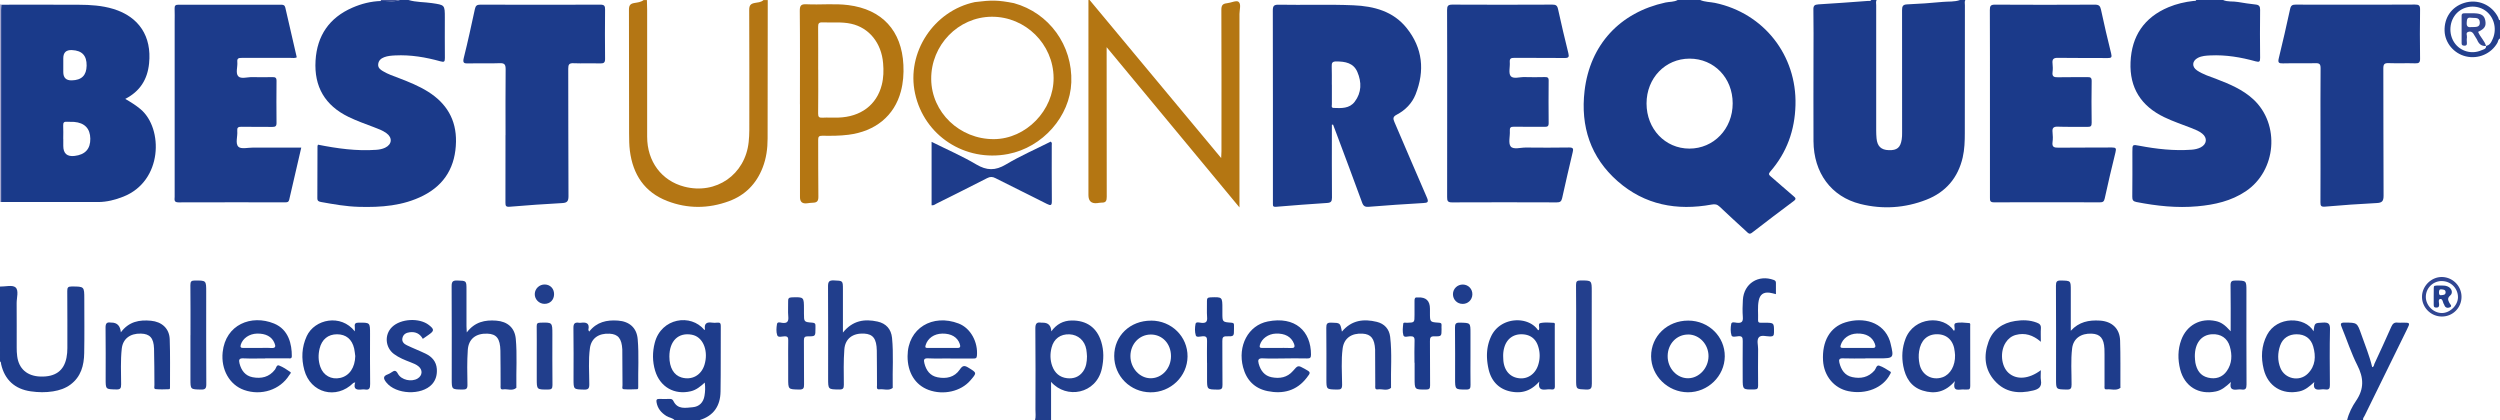 <?xml version="1.0" encoding="UTF-8"?>
<svg xmlns="http://www.w3.org/2000/svg" id="Layer_1" viewBox="0 0 515.14 86.59">
  <defs>
    <style>.cls-1{fill:#233f8d}.cls-1,.cls-10,.cls-11,.cls-2,.cls-4,.cls-5,.cls-6,.cls-7,.cls-8,.cls-9{stroke-width:0}.cls-2{fill:#1f3d8c}.cls-4{fill:#314692}.cls-5{fill:#1b3a8a}.cls-6{fill:#b47614}.cls-7{fill:#1e3c8b}.cls-8{fill:#b47612}.cls-9{fill:#1a3a8a}.cls-10{fill:#213e8c}.cls-11{fill:#1c3b8b}</style>
  </defs>
  <path d="M350.33 0c.98.43 2.05.39 3.07.6 10.05 2.12 16.86 10.8 16.57 21.06-.14 5.19-1.78 9.77-5.19 13.69-.43.49-.29.68.11 1.02 1.56 1.33 3.09 2.71 4.66 4.03.44.37.65.59.05 1.03-2.88 2.15-5.75 4.32-8.59 6.52-.52.4-.76.12-1.08-.19-1.86-1.72-3.74-3.41-5.57-5.16-.52-.5-.98-.58-1.66-.45-7.16 1.31-13.78.09-19.35-4.79-5.61-4.91-7.7-11.32-6.84-18.63 1.12-9.54 7.3-16.17 16.67-18.21.84-.18 1.74-.08 2.52-.52h4.63Zm-11.05 21.33c0 5.24 3.83 9.28 8.82 9.29 5.02.01 8.94-4.08 8.93-9.33 0-5.24-3.83-9.21-8.88-9.21-5.01 0-8.87 4.01-8.87 9.24Z" class="cls-5"></path>
  <path d="M404.97 0c-.2.34-.09.72-.09 1.08 0 8.77 0 17.55-.02 26.32 0 1.68-.05 3.37-.43 5.03-.97 4.21-3.49 7.16-7.48 8.72-4.42 1.73-9.01 2.03-13.61.88-6.01-1.5-9.62-6.42-9.66-12.95-.03-5.76 0-11.53 0-17.29 0-3.27.04-6.54-.02-9.8-.02-.84.25-1.04 1.03-1.09 3.4-.2 6.8-.46 10.21-.71.23-.02.53.1.69-.19h1.1c-.2.34-.09.72-.09 1.08v25.76c0 .55.02 1.1.07 1.65.15 1.64.93 2.4 2.52 2.45 1.7.06 2.41-.52 2.67-2.22.07-.43.08-.88.08-1.31 0-8.44.01-16.88-.01-25.32 0-.82.18-1.15 1.05-1.19 2.45-.11 4.91-.27 7.35-.51 1.18-.11 2.4.03 3.55-.39h1.1ZM458.07 0c.98.44 2.05.22 3.07.41 1.22.23 2.46.37 3.7.53.66.08.88.39.87 1.08-.04 3.3-.04 6.61 0 9.91 0 .76-.13.93-.92.71-3.05-.85-6.15-1.37-9.33-1.22-.89.04-1.77.09-2.57.5-1.21.63-1.3 1.84-.17 2.6 1.23.82 2.64 1.25 4.01 1.77 2.71 1.04 5.39 2.16 7.56 4.16 5.58 5.14 4.79 14.72-1.53 18.96-3.01 2.02-6.42 2.78-9.96 3.1-4.24.39-8.41-.07-12.57-.88-.68-.13-.87-.41-.86-1.09.04-3.08.02-6.17.02-9.25 0-1.55 0-1.53 1.47-1.25 3.54.67 7.1 1.07 10.71.81.66-.05 1.31-.18 1.9-.48 1.27-.66 1.42-1.95.31-2.84-.63-.51-1.39-.81-2.14-1.11-1.9-.75-3.85-1.38-5.7-2.28-4.75-2.29-7.15-6.02-6.93-11.33.23-5.39 2.8-9.21 7.81-11.32 1.67-.7 3.41-1.1 5.2-1.3.2-.02.45.07.55-.22h5.51Z" class="cls-11"></path>
  <path d="M84.17 0c1.57.48 3.22.4 4.83.64 2.66.4 2.66.34 2.66 3.04s-.02 5.51.01 8.26c0 .74-.11.93-.9.7-3.05-.85-6.15-1.38-9.34-1.22-.77.04-1.54.09-2.27.37-.65.25-1.14.66-1.23 1.41-.09.76.43 1.14.97 1.46 1.04.63 2.19 1.01 3.32 1.44 2.05.79 4.09 1.61 5.96 2.78 3.82 2.39 5.86 5.78 5.78 10.32-.09 5-2.22 8.81-6.75 11.11-4.18 2.12-8.7 2.44-13.29 2.31-2.61-.07-5.17-.53-7.73-.99-.47-.09-.81-.18-.8-.8.03-3.56.02-7.12.03-10.68 0-.1.06-.21.1-.34 3.97.79 7.96 1.35 12.02 1.06.63-.05 1.24-.16 1.81-.43 1.44-.68 1.57-2.08.25-3.02-.78-.56-1.68-.88-2.57-1.22-1.74-.66-3.5-1.28-5.19-2.1-4.87-2.36-7.14-6.23-6.82-11.61.31-5.16 2.84-8.84 7.59-10.91C74.47.77 76.42.27 78.46.21 79.77.13 81.11.48 82.4 0h1.76Z" class="cls-5"></path>
  <path d="M224.52 0c8.98 10.79 17.96 21.58 27.11 32.57.03-.63.06-1.01.06-1.39 0-9.73.02-19.46-.02-29.19 0-.89.28-1.23 1.13-1.32.83-.08 1.97-.65 2.41-.3.59.47.19 1.65.19 2.51.01 12.78 0 25.55 0 38.33v1.53c-9.19-11.09-18.18-21.94-27.37-33.02v1.42c0 9.8 0 19.61.02 29.41 0 .8-.16 1.23-1.03 1.2-.33 0-.65.08-.98.11q-1.76.17-1.76-1.66V0h.24Z" class="cls-8"></path>
  <path d="M133.3 0c.02.7.05 1.39.05 2.09v26.09c0 5.1 2.98 9.07 7.65 10.28 6.55 1.7 12.57-2.47 13.27-9.21.08-.8.13-1.61.13-2.41 0-8.26.02-16.51-.02-24.77 0-.91.24-1.29 1.13-1.46.61-.12 1.31-.11 1.81-.6h.88c0 9.51-.01 19.01-.03 28.52 0 2.07-.27 4.09-1.03 6.03-1.3 3.33-3.6 5.67-6.95 6.9-4.22 1.55-8.5 1.58-12.69-.04-4.7-1.81-7.09-5.47-7.71-10.36-.15-1.16-.15-2.34-.16-3.51-.01-8.52 0-17.03-.03-25.55 0-.85.23-1.23 1.09-1.38.65-.11 1.37-.17 1.94-.61h.66ZM208.93.65c7.24 2 12.1 8.68 11.82 16.31-.26 7.02-5.9 13.41-13.04 14.78-8.87 1.7-17.28-3.78-19.16-12.49-1.82-8.41 3.84-17.03 12.33-18.82 3.46-.43 4.72-.43 8.05.22Zm8.17 15.39c-.05-6.95-5.8-12.63-12.75-12.59-6.89.04-12.53 5.85-12.47 12.85.06 6.86 5.88 12.42 12.95 12.37 6.59-.05 12.32-5.94 12.27-12.63Z" class="cls-6"></path>
  <path d="M0 59.05c1.1.02 2.57-.39 3.2.17.72.63.22 2.14.23 3.26.03 3.05 0 6.09.01 9.14 0 .59.02 1.18.1 1.76.32 2.61 2.06 4.12 4.78 4.21 3.08.1 4.85-1.19 5.38-3.88.13-.65.18-1.31.18-1.97 0-3.93.01-7.86-.02-11.78 0-.69.14-.93.89-.93 2.62.01 2.62-.02 2.62 2.61 0 3.71.05 7.42-.02 11.12-.04 2.53-.66 4.88-2.85 6.5-1.06.78-2.27 1.17-3.55 1.38-1.53.25-3.06.22-4.6 0-3.28-.46-5.39-2.37-6.12-5.6-.05-.2.02-.45-.23-.57V59.05Z" class="cls-2"></path>
  <path d="M139.03 86.59c-.46-.51-1.17-.52-1.71-.87-1.08-.68-1.83-1.56-2.04-2.85-.07-.44.02-.69.55-.67.73.03 1.47.02 2.2 0 .38-.01.58.12.75.47.88 1.76 2.5 1.36 3.96 1.24 1.35-.12 2.19-.99 2.42-2.33.15-.86.19-1.74.06-2.75-.89.81-1.75 1.52-2.87 1.79-3.39.81-6.35-.88-7.36-4.24-.57-1.91-.57-3.84-.07-5.76 1.33-5.12 7.46-6.05 10.22-2.62.04-.05.12-.1.12-.14-.19-1.18.36-1.55 1.46-1.38.36.06.73.04 1.1 0 .51-.05.7.11.7.66-.03 4.51.02 9.03-.05 13.54-.04 2.97-1.43 5.03-4.37 5.9h-5.07Zm-1.1-13.13c0 2.29.91 3.85 2.5 4.32 2.13.62 4.07-.45 4.73-2.6.83-2.7-.15-5.44-2.18-6.1-.14-.05-.28-.08-.42-.11-2.78-.52-4.63 1.28-4.63 4.5Z" class="cls-7"></path>
  <path d="M213.28 86.59c.19-.72.08-1.46.08-2.19.01-5.58.04-11.16-.02-16.74 0-1 .29-1.33 1.23-1.17.11.02.22 0 .33 0q1.65 0 1.73 1.79c1.09-1.49 2.46-2.22 4.21-2.24 3.06-.03 5.18 1.46 6.08 4.39.56 1.83.53 3.68.12 5.54-1.15 5.22-7.32 6.33-10.46 2.71v7.9h-3.3Zm10.7-13.17c-.04-.47-.05-.95-.14-1.42-.32-1.81-1.68-3.03-3.45-3.11-1.86-.09-3.25.91-3.71 2.75-.32 1.26-.31 2.55.14 3.79.52 1.42 1.53 2.33 3.06 2.5 1.32.15 2.47-.25 3.28-1.37.67-.94.81-2.02.82-3.14Z" class="cls-10"></path>
  <path d="M483.63 86.59c.35-1.47 1.05-2.83 1.87-4.03 1.67-2.45 1.56-4.71.25-7.28-1.27-2.5-2.14-5.21-3.21-7.81-.29-.69-.35-1.01.61-1 2.55.02 2.55-.02 3.41 2.43.78 2.24 1.7 4.43 2.24 6.75.39-.06.35-.44.46-.68 1.18-2.55 2.37-5.11 3.5-7.68.28-.64.65-.9 1.33-.81.32.05.66 0 .99 0 1.57 0 1.58 0 .86 1.46-2.9 5.91-5.81 11.81-8.7 17.73-.14.28-.41.54-.3.91h-3.3Z" class="cls-7"></path>
  <path d="M515.14 7.93c-.39.16-.37.58-.53.88-1.26 2.25-3.93 3.42-6.49 2.81-2.48-.58-4.32-2.78-4.4-5.25-.09-2.74 1.45-4.95 4.01-5.76 2.81-.89 5.71.35 7.04 2.99.1.2.05.53.39.58v3.75Zm-2.87 1.55c.66-.18.97-.51 1.39-1.5.91-2.11.22-4.61-1.62-5.85-1.77-1.2-4.24-.97-5.76.53-1.59 1.58-1.82 4.28-.52 6.16 1.21 1.76 3.57 2.43 5.55 1.54.39-.18 1-.21.97-.89l-.02.02Z" class="cls-1"></path>
  <path d="M0 .88c.1.03.2.06.31.09-.02.36-.07.73-.07 1.09v39.57H.01C0 28.06 0 14.47 0 .88Z" style="fill:#a4a6ce;stroke-width:0"></path>
  <path d="M82.4 0c-1.3.48-2.64.13-3.95.23.02-.05.04-.1.05-.15 0-.02-.04-.05-.06-.07h3.97Z" class="cls-4"></path>
  <path d="M.23 41.63V2.06c0-.36.05-.73.07-1.09 5.32 0 10.64-.02 15.97.01 2.38.01 4.76.16 7.07.86 5.32 1.62 7.94 5.67 7.38 11.21-.33 3.33-1.88 5.77-4.91 7.33 1.15.67 2.2 1.32 3.16 2.13 4.69 3.95 4.59 14.81-3.58 18.02-1.65.65-3.36 1.09-5.13 1.1-6.68.02-13.36 0-20.03 0Zm12.81-12.99v1.43q0 2.34 2.34 2.06c2.18-.26 3.26-1.45 3.23-3.56-.03-2.08-1.17-3.27-3.34-3.45-.47-.04-.96.02-1.43-.03-.61-.06-.85.14-.82.78.05.91.01 1.83.01 2.75Zm0-15.22v1.43q0 1.75 1.74 1.71c2.04-.04 3.04-1.03 3.07-3.04.03-2.08-.95-3.11-3.03-3.2q-1.78-.08-1.78 1.67v1.43Z" class="cls-9"></path>
  <path d="M274.44 25.68v1.19c0 4.63-.02 9.25.02 13.88 0 .75-.22 1.02-.97 1.07-3.51.23-7.02.49-10.53.79-.49.04-.7-.05-.67-.54v-.55c0-13.11.01-26.21-.02-39.32 0-.94.19-1.25 1.2-1.23 5.14.1 10.28-.1 15.41.12 4.24.18 8.2 1.23 10.97 4.69 3.31 4.13 3.77 8.79 1.84 13.67-.74 1.86-2.13 3.26-3.9 4.19-.79.41-.77.8-.46 1.51 2.24 5.17 4.41 10.37 6.68 15.53.45 1.01.14 1.11-.75 1.16-3.73.22-7.47.46-11.19.77-.8.07-1.14-.13-1.41-.89-1.71-4.71-3.49-9.4-5.24-14.1-.24-.64-.48-1.28-.73-1.93h-.25Zm0-8.26v4.07c0 .28-.18.73.36.75 1.59.07 3.26.15 4.34-1.27 1.44-1.89 1.46-4.04.55-6.15-.8-1.86-2.5-2.15-4.33-2.16-.81 0-.98.28-.95 1.02.05 1.24.01 2.49.02 3.74ZM61.17 11.81c-.43.21-.84.12-1.24.12-3.38 0-6.75.02-10.13 0-.62 0-.97.07-.9.82.1 1.01-.41 2.32.2 2.97.56.6 1.87.15 2.85.17 1.39.03 2.79.03 4.18 0 .58-.01.86.1.85.77-.03 2.9-.03 5.8 0 8.7 0 .66-.26.79-.85.79-2.13-.03-4.26.02-6.39-.03-.68-.01-.91.18-.85.86.11 1.12-.46 2.58.24 3.26.55.54 2.01.16 3.07.17h9.88c-.84 3.65-1.68 7.2-2.49 10.76-.11.47-.38.52-.79.52-7.34 0-14.68-.02-22.02.01-1.02 0-.79-.61-.79-1.15v-36c0-.92.03-1.84-.01-2.75-.03-.61.16-.84.8-.83 7.05.02 14.09.01 21.14 0 .46 0 .75.09.87.6.78 3.42 1.57 6.84 2.36 10.25ZM298.2 21.35c0-6.43.01-12.85-.02-19.28 0-.84.19-1.12 1.09-1.12 6.87.04 13.73.03 20.6 0 .71 0 1.01.17 1.17.91.66 3.04 1.38 6.07 2.13 9.1.19.77.06 1-.78.99-3.45-.04-6.9 0-10.35-.03-.68 0-1 .12-.94.89.08.98-.3 2.27.19 2.87.52.64 1.85.17 2.83.2 1.39.04 2.79.03 4.19 0 .52 0 .81.06.8.7-.03 2.94-.03 5.87 0 8.81 0 .72-.34.74-.88.74-2.09-.02-4.19.02-6.28-.02-.7-.02-.88.21-.84.87.07 1.09-.36 2.53.18 3.2.57.7 2.06.2 3.14.22 2.97.03 5.95.04 8.92-.01.83-.01.88.29.72.94-.75 3.17-1.49 6.35-2.19 9.53-.15.65-.44.85-1.11.84-7.2-.03-14.39-.03-21.59 0-.9 0-.99-.34-.99-1.09.02-6.43.01-12.85.01-19.28Z" class="cls-11"></path>
  <path d="M410.04 21.34c0-6.42.01-12.85-.02-19.27 0-.83.16-1.12 1.06-1.11 6.87.04 13.73.04 20.6 0 .79 0 1.07.25 1.23.98.66 3.04 1.35 6.08 2.11 9.1.19.77.04.93-.72.92-3.41-.03-6.83.02-10.24-.04-.95-.02-1.22.29-1.12 1.18.06.58.08 1.18 0 1.76-.12.92.29 1.08 1.11 1.06 2.02-.05 4.04 0 6.06-.03.63-.01.9.09.89.82-.05 2.86-.04 5.73 0 8.59.01.71-.22.86-.88.84-2.02-.04-4.04.04-6.06-.04-.96-.04-1.22.29-1.12 1.18.07.65.09 1.33 0 1.98-.15 1.04.31 1.18 1.22 1.17 3.67-.05 7.34 0 11.01-.04.82 0 .94.17.74.98-.79 3.16-1.52 6.34-2.22 9.52-.14.65-.39.81-1.01.8-7.27-.02-14.54-.03-21.81 0-.84 0-.83-.38-.83-.98.01-6.46 0-12.92 0-19.38Z" class="cls-5"></path>
  <path d="M104.17 27.85c0-4.51-.03-9.03.02-13.54 0-.96-.17-1.34-1.24-1.29-2.12.09-4.26-.01-6.39.05-.93.03-1.27-.06-.99-1.16.84-3.34 1.56-6.71 2.29-10.07.14-.64.4-.88 1.09-.88 8.26.03 16.52.03 24.78 0 .81 0 .96.29.95 1.02-.03 3.38-.04 6.75 0 10.13.01.8-.26.97-1 .96-1.83-.05-3.67.03-5.5-.04-.9-.04-1.09.27-1.09 1.11.03 8.77 0 17.55.05 26.32 0 1.1-.37 1.34-1.35 1.39-3.59.2-7.17.44-10.75.75-.82.07-.89-.2-.89-.87.02-4.62.01-9.25.01-13.88ZM478.15 27.81c0-4.59-.02-9.18.02-13.76 0-.84-.23-1.05-1.04-1.03-2.24.06-4.48-.02-6.72.04-.85.02-1.07-.16-.86-1.03.82-3.38 1.61-6.77 2.34-10.17.16-.76.48-.91 1.17-.91 3.05.03 6.09.01 9.14.01 5.14 0 10.28.02 15.41-.02.79 0 1.07.15 1.06 1.02-.05 3.38-.05 6.75 0 10.13.01.79-.23.98-.98.96-1.83-.06-3.67.03-5.5-.04-.87-.03-1.09.22-1.09 1.09.03 8.73 0 17.47.05 26.2 0 1.12-.28 1.49-1.4 1.54-3.55.18-7.1.43-10.64.74-.83.07-.98-.15-.97-.91.03-4.62.01-9.25.01-13.87Z" class="cls-11"></path>
  <path d="M164.83 21.5c0-6.42.04-12.85-.03-19.27-.01-1.17.34-1.4 1.41-1.35 2.86.14 5.73-.19 8.58.17 6.97.88 11.02 5.28 11.36 12.32.09 1.84-.04 3.67-.52 5.46-1.34 5.04-5.26 8.24-10.81 8.94-1.79.23-3.59.23-5.38.2-.69-.01-.86.21-.85.87.03 3.89-.02 7.78.04 11.67.02.92-.28 1.24-1.12 1.26-.4.01-.8.07-1.2.12q-1.47.19-1.47-1.23V21.5Zm3.77-7.15c0 3.01.02 6.02-.02 9.03 0 .67.16.91.86.87 1.1-.06 2.2.01 3.3-.02 4.61-.14 7.9-2.61 8.95-6.72.38-1.48.41-2.98.28-4.48-.34-4.17-2.88-7.31-6.57-8.13-1.95-.44-3.95-.2-5.92-.29-.75-.03-.91.24-.9.93.03 2.94.01 5.87.01 8.81Z" class="cls-8"></path>
  <path d="M191.95 29.22c3.16 1.58 6.29 2.93 9.21 4.66 2.16 1.28 3.92 1.32 6.1.02 2.97-1.77 6.17-3.17 9.25-4.72.33.24.21.52.21.76 0 3.82-.02 7.63.02 11.45.01.95-.2 1.04-1.01.63-3.53-1.79-7.08-3.52-10.61-5.31-.62-.32-1.09-.33-1.72 0-3.45 1.77-6.93 3.5-10.4 5.23-.32.16-.6.44-1.04.35V29.23Z" class="cls-7"></path>
  <path d="M459.64 68.26c0-3.27.03-6.35-.02-9.43-.02-.85.25-1.04 1.05-1.03 2.22.03 2.22 0 2.22 2.16 0 6.42-.02 12.85.02 19.27 0 .82-.19 1.16-1.03 1.03-.25-.04-.52-.03-.77 0-.98.12-1.79.04-1.41-1.55-1.04.96-1.91 1.7-3.1 1.95-3.54.75-6.47-1.03-7.36-4.55-.51-2.03-.51-4.07.22-6.06 1.12-3.06 3.96-4.59 7.13-3.89 1.08.24 1.85.76 3.05 2.1Zm-7.38 5.18c.03.44.03.88.11 1.31.3 1.49.99 2.67 2.6 3.06 1.57.39 2.98-.06 3.88-1.36 1.08-1.55 1.13-3.3.62-5.05-.5-1.73-1.85-2.62-3.65-2.53-2.23.12-3.57 1.84-3.56 4.56ZM96.17 68.51c1.66-2.19 3.76-2.62 6.1-2.44 2.31.18 3.8 1.47 4.01 3.75.3 3.29.06 6.6.12 9.9 0 .07.02.18-.02.21-.83.7-1.8.16-2.7.3-.66.1-.53-.44-.53-.82-.01-2.38 0-4.77-.04-7.15-.05-2.5-.8-3.44-2.68-3.51-2.35-.09-3.89 1.07-4.04 3.36-.16 2.37-.12 4.77-.07 7.15.02.86-.25 1.02-1.04 1.01-2.2-.04-2.2 0-2.2-2.17 0-6.38.02-12.77-.02-19.15 0-.93.26-1.18 1.17-1.15 1.89.06 1.89.01 1.89 1.92v7.49c0 .35.03.7.06 1.31ZM173.67 68.55c2.04-2.55 4.5-2.87 7.15-2.29 1.75.38 2.81 1.55 2.99 3.36.33 3.33.07 6.67.14 10.01 0 .11.03.28-.02.32-.84.64-1.81.16-2.72.27-.67.08-.5-.48-.5-.84-.02-2.38 0-4.77-.04-7.15-.05-2.44-.78-3.38-2.59-3.49-2.35-.13-3.94 1.02-4.1 3.28-.18 2.41-.12 4.84-.1 7.26 0 .76-.17.99-.96.98-2.28-.03-2.28 0-2.28-2.31 0-6.31.02-12.62-.02-18.93 0-.94.19-1.28 1.2-1.24 1.86.08 1.87.02 1.87 1.85v8.92Z" class="cls-10"></path>
  <path d="M426.69 68.17c1.69-1.86 3.74-2.25 6-2.11 2.48.15 4.09 1.63 4.17 4.09.1 3.15.05 6.31.06 9.47 0 .11.04.28-.02.32-.87.64-1.86.19-2.79.29-.6.07-.46-.44-.46-.77v-6.38c0-.4 0-.81-.02-1.21-.11-2.15-.86-3.03-2.61-3.12-2.25-.1-3.79 1.02-4.04 2.99-.31 2.49-.11 4.98-.12 7.48 0 .78-.14 1.08-1.01 1.05-2.19-.05-2.19 0-2.19-2.16 0-6.42.02-12.84-.02-19.26 0-.82.19-1.07 1.03-1.05 2.02.05 2.03 0 2.03 2.03v8.35Z" class="cls-7"></path>
  <path d="M402.83 78.52c-2 2.32-4.2 2.72-6.64 1.96-2.44-.76-3.56-2.68-4.01-5.05-.36-1.91-.24-3.79.46-5.62 1.75-4.59 7.88-4.89 9.97-1.65.04-.04.12-.08.13-.13.14-.49-.3-1.32.28-1.46.86-.21 1.82-.07 2.73 0 .33.02.22.42.22.65 0 4.11 0 8.22.01 12.33 0 .51-.14.77-.68.71-.18-.02-.37.02-.55 0-.95-.13-2.55.73-1.93-1.72Zm.02-5.35-.06-.66c-.2-2.27-1.54-3.62-3.61-3.64-2.07-.02-3.41 1.28-3.74 3.53-.13.89-.09 1.76.09 2.61.46 2.28 2.59 3.48 4.76 2.72 1.59-.56 2.63-2.4 2.56-4.57Z" class="cls-10"></path>
  <path d="M476.73 68.26c.2-1.77.21-1.7 1.92-1.79 1.1-.06 1.49.19 1.46 1.4-.09 3.82-.05 7.64-.02 11.45 0 .7-.15 1.03-.9.93-.32-.05-.67-.05-.99 0-1.01.14-1.65-.1-1.32-1.53-1.03.95-1.91 1.68-3.09 1.93-3.53.75-6.48-1.05-7.34-4.57-.59-2.41-.5-4.79.68-7.06 2.05-3.93 7.85-3.8 9.6-.76Zm-3.51.62c-1.61 0-2.86.82-3.38 2.32-.53 1.53-.56 3.1.05 4.62.91 2.27 3.91 2.9 5.64 1.18 1.61-1.6 1.7-3.58 1.12-5.61-.47-1.67-1.72-2.52-3.44-2.51ZM54.65 73.86c-1.5 0-3.01.05-4.51-.02-.89-.04-.96.33-.79 1.03.37 1.47 1.19 2.57 2.7 2.86 1.79.34 3.42-.01 4.62-1.58.24-.31.32-1.04.83-.84.84.33 1.61.84 2.35 1.36.21.15-.13.45-.26.65-1.88 3.01-5.76 4.28-9.29 3.04-3.02-1.06-4.79-4.24-4.42-7.79.6-5.7 5.91-7.82 10.6-5.9 3.02 1.24 3.66 4.3 3.65 6.71 0 .63-.46.45-.78.45-1.58.01-3.15 0-4.73 0Zm-1.51-2.16c.92 0 1.83-.05 2.75.01.95.06.94-.36.66-1.04-.53-1.3-1.8-1.98-3.61-1.93-1.58.05-2.89.96-3.32 2.26-.18.57.03.71.56.7.99-.02 1.98 0 2.97 0ZM264.72 73.86c-1.51 0-3.01.06-4.52-.02-.97-.05-1.03.38-.84 1.1.39 1.41 1.19 2.5 2.66 2.79 1.65.33 3.22.08 4.41-1.3 1.03-1.19 1.02-1.2 2.41-.43 1.28.71 1.29.72.41 1.85-2.08 2.69-4.88 3.39-8.06 2.74-2.69-.55-4.36-2.28-5.05-4.93-1.14-4.37 1.04-8.61 5.09-9.42 5.64-1.12 8.91 1.98 8.91 6.83 0 .63-.18.81-.8.79-1.54-.04-3.08-.01-4.63-.01Zm-1.63-2.16c.95 0 1.9-.04 2.85.01.76.04.97-.16.68-.92-.56-1.4-1.84-2.13-3.75-2.05-1.55.07-2.87 1.03-3.26 2.33-.16.54.07.63.52.63.99-.01 1.97 0 2.96 0Z" class="cls-2"></path>
  <path d="M317.17 78.64c-1.44 1.61-3 2.29-4.85 2.17-2.97-.19-4.97-1.89-5.61-4.83-.49-2.26-.47-4.5.54-6.66 1.92-4.11 7.69-4.26 9.68-1.27.06-.03.14-.05.17-.09.21-.45-.25-1.25.3-1.38.87-.2 1.82-.1 2.73-.06.36.02.24.4.24.63 0 4.14 0 8.28.02 12.43 0 .54-.18.72-.69.67a4.68 4.68 0 0 0-.99 0c-1 .11-1.84.05-1.52-1.61Zm-7.43-5.15c.02.37.02.74.07 1.1.28 1.98 1.51 3.21 3.33 3.36 1.71.15 3.22-.91 3.8-2.71.42-1.29.42-2.6 0-3.89-.51-1.6-1.68-2.44-3.37-2.47-1.64-.03-2.9.82-3.48 2.35-.27.73-.37 1.49-.35 2.27Z" class="cls-7"></path>
  <path d="M195.86 73.86c-1.54 0-3.08.05-4.62-.02-.89-.04-.94.3-.76 1.03.37 1.47 1.18 2.57 2.7 2.87 1.8.36 3.49.02 4.59-1.59.54-.8.91-.93 1.76-.4 1.77 1.09 1.8 1.04.41 2.65-1.95 2.26-5.54 3.07-8.59 1.95-2.77-1.02-4.36-3.59-4.34-6.97.03-5.79 5.19-8.77 10.52-6.72 2.5.96 4.02 3.86 3.77 6.65-.05.54-.31.57-.71.56h-4.73Zm-1.65-2.16c.99 0 1.97-.03 2.96 0 .71.03.8-.24.59-.85-.48-1.38-1.75-2.14-3.59-2.11-1.7.03-3 .95-3.44 2.38-.14.47-.03.58.42.58 1.02-.01 2.05 0 3.07 0ZM384.36 73.86c-1.54 0-3.08.04-4.62-.02-.77-.03-.87.29-.72.91.36 1.45 1.11 2.62 2.63 2.95 1.74.38 3.34.08 4.6-1.36.31-.35.4-1.17.96-1 .82.26 1.56.78 2.31 1.24.24.15.01.39-.08.57-1.42 2.77-4.95 4.19-8.57 3.45-2.94-.6-5.03-3.12-5.22-6.28-.23-3.95 1.4-6.9 4.59-7.89 3.67-1.14 7.86-.15 9.19 3.85.06.17.1.35.14.53.71 2.95.65 3.03-2.34 3.03h-2.86Zm-1.56-2.16c.99 0 1.97-.03 2.96 0 .71.03.79-.23.57-.85-.53-1.43-1.79-2.18-3.7-2.12-1.62.05-2.92 1.01-3.34 2.38-.15.49.02.58.44.58h3.07Z" class="cls-2"></path>
  <path d="M73.11 68.3c0-.45.03-.71 0-.96-.1-.68.17-.86.85-.86 2.29 0 2.29-.03 2.29 2.27 0 3.45-.03 6.9.02 10.35.01.87-.14 1.33-1.11 1.15-.18-.03-.37-.02-.55 0-1.05.12-1.89.04-1.42-1.46-.21.07-.33.07-.39.13-3.51 3.47-8.83 2.08-10.1-2.69-.63-2.35-.54-4.7.51-6.98 1.62-3.5 7.04-4.64 9.91-.96Zm.09 5.04c-.07-.51-.11-1.02-.22-1.51-.44-1.93-1.68-2.95-3.54-2.95-1.84 0-3.12 1.05-3.58 2.93-.31 1.28-.29 2.54.15 3.79.62 1.77 2.27 2.68 4.1 2.27 1.89-.42 3.04-2.12 3.1-4.53Z" class="cls-11"></path>
  <path d="M347.89 66.06c4.2.01 7.55 3.31 7.51 7.39-.04 4.06-3.48 7.4-7.6 7.38-4.13-.02-7.56-3.38-7.58-7.42-.01-4.14 3.35-7.36 7.66-7.35Zm-.03 2.87c-2.36-.01-4.2 1.9-4.23 4.41-.04 2.51 1.89 4.62 4.21 4.6 2.26-.01 4.19-2.09 4.21-4.53.02-2.45-1.87-4.47-4.18-4.49ZM237.18 66.06c4.22 0 7.56 3.3 7.52 7.41-.04 4.09-3.48 7.4-7.63 7.37-4.17-.03-7.49-3.36-7.48-7.49 0-4.16 3.27-7.29 7.6-7.28Zm4.11 7.33c0-2.56-1.78-4.46-4.15-4.46-2.36 0-4.2 1.94-4.21 4.43-.01 2.5 1.94 4.62 4.23 4.58 2.3-.03 4.14-2.06 4.13-4.56Z" class="cls-7"></path>
  <path d="M276.51 68.33c2.01-2.4 4.51-2.66 7.19-2.01 1.56.38 2.56 1.47 2.75 3.08.41 3.43.1 6.89.18 10.33 0 .07.02.18-.02.21-.84.67-1.8.16-2.71.29-.66.09-.52-.46-.52-.83-.02-2.35-.02-4.69-.03-7.04v-.33c-.11-2.24-.84-3.18-2.58-3.28-2.29-.14-3.83.94-4.11 3.04-.33 2.48-.13 4.98-.11 7.47 0 .85-.24 1.03-1.04 1.01-2.2-.05-2.2 0-2.2-2.16 0-3.52.02-7.04-.02-10.56 0-.78.13-1.1 1.01-1.07 1.85.06 1.85 0 2.21 1.86ZM121.42 68.31c1.54-1.97 3.61-2.42 5.92-2.25 2.35.17 3.86 1.48 4.06 3.82.28 3.25.06 6.52.11 9.79 0 .21.05.52-.24.53-.91.04-1.83.07-2.74 0-.46-.04-.25-.54-.26-.83-.03-2.35-.03-4.69-.04-7.04V72c-.12-2.23-.86-3.15-2.62-3.24-2.25-.12-3.77.94-4.05 2.97-.35 2.48-.13 4.98-.13 7.47 0 .87-.23 1.1-1.09 1.08-2.16-.06-2.16-.01-2.16-2.21 0-3.48.04-6.97-.02-10.45-.02-.95.28-1.26 1.17-1.11.11.02.22.01.33 0 1.1-.15 1.88.04 1.58 1.44-.02.08.08.18.17.38Z" class="cls-10"></path>
  <path d="M24.9 68.48c1.68-2.25 3.84-2.61 6.21-2.39 2.23.21 3.77 1.59 3.86 3.78.12 3.26.05 6.53.06 9.79 0 .21.06.53-.22.54-.91.03-1.84.07-2.74-.02-.43-.04-.24-.55-.25-.85-.03-2.49 0-4.99-.08-7.48-.07-2.21-.86-3.06-2.71-3.11-2.25-.06-3.72 1.1-3.94 3.1-.27 2.45-.14 4.91-.13 7.36 0 .78-.14 1.08-1 1.05-2.19-.05-2.19 0-2.19-2.16 0-3.52.03-7.04-.02-10.57-.01-.9.27-1.18 1.1-1.05h.11q1.75 0 1.94 1.98Z" class="cls-7"></path>
  <path d="M365.94 60.61c-.55-.13-.94-.26-1.33-.3-1.24-.15-1.95.38-2.21 1.6-.28 1.34-.08 2.71-.14 4.06-.02.37.14.55.52.53.26-.01.51 0 .77 0 2.03 0 2.01 0 1.99 2.01 0 .61-.15.83-.79.82-.79 0-1.84-.37-2.32.17-.5.57-.15 1.62-.16 2.45-.02 2.5-.03 4.99 0 7.49 0 .61-.15.8-.79.81-2.39.04-2.39.07-2.39-2.28 0-2.57-.02-5.14.01-7.71 0-.66-.08-1.04-.88-.98-.48.04-1.29.27-1.43-.16-.23-.73-.21-1.61-.06-2.38.1-.5.77-.27 1.16-.23.95.1 1.31-.18 1.23-1.19-.09-1.17-.06-2.35.01-3.52.2-3.38 3.2-5.28 6.37-4.11.36.13.44.32.44.64v2.27Z" class="cls-11"></path>
  <path d="M87.13 69.83c-.61-1.09-1.51-1.51-2.69-1.37-.76.09-1.35.42-1.52 1.21-.16.74.33 1.2.91 1.47 1.28.62 2.62 1.13 3.9 1.75 1.29.63 2.17 1.62 2.28 3.13.08 1.17-.18 2.26-.99 3.16-2.15 2.36-7.46 2.12-9.43-.39-.58-.74-.74-1.28.33-1.66.27-.1.53-.25.77-.42.56-.4.9-.46 1.3.3.7 1.31 2.82 1.75 4.07.98.98-.6 1.08-1.74.2-2.48-.48-.41-1.06-.63-1.65-.86-1.2-.46-2.39-.93-3.43-1.7-1.82-1.36-2.01-4-.39-5.57 1.78-1.73 5.61-1.94 7.57-.42 1.15.9 1.15 1.21-.04 2.03l-1.18.82Z" class="cls-2"></path>
  <path d="M420.53 76.27c0 .81-.09 1.48.02 2.12.22 1.33-.48 1.81-1.62 2.08-2.98.72-5.74.41-7.88-1.97-2.11-2.35-2.35-5.17-1.32-8.04.9-2.53 2.9-3.92 5.51-4.32 1.48-.23 2.99-.22 4.45.34.59.22.9.5.85 1.19-.06.83-.01 1.67-.01 2.76-1.61-1.4-3.29-1.92-5.18-1.41-.87.24-1.56.78-2.06 1.56-1.21 1.84-.96 4.83.54 6.22 1.64 1.52 4.21 1.35 6.7-.52Z" class="cls-10"></path>
  <path d="M162.41 74.76c0-1.54-.02-3.08.01-4.62.01-.58-.1-.86-.77-.84-.51.01-1.31.32-1.5-.23-.24-.69-.17-1.53-.05-2.28.08-.54.7-.32 1.03-.27 1.09.16 1.4-.28 1.3-1.32-.1-1.02 0-2.05-.03-3.08-.02-.58.1-.83.77-.85 2.49-.07 2.49-.09 2.49 2.43v.88c0 1.76 0 1.78 1.75 1.91.49.04.65.21.62.66-.02.18 0 .37 0 .55 0 1.58 0 1.62-1.53 1.6-.69 0-.85.21-.85.87.03 3.01 0 6.02.03 9.03.01.77-.12 1.09-1 1.07-2.27-.05-2.27 0-2.27-2.32v-3.19ZM39.25 69.08c0-3.45.02-6.89-.02-10.34 0-.72.19-.94.91-.94 2.35 0 2.35-.04 2.35 2.34 0 6.34-.02 12.69.02 19.03 0 .86-.21 1.12-1.08 1.1-2.19-.05-2.19 0-2.19-2.17v-9.02ZM324.77 69.07c0-3.45.02-6.9-.02-10.36 0-.73.2-.92.92-.92 2.32 0 2.32-.03 2.32 2.28 0 6.32-.02 12.63.02 18.95 0 .91-.13 1.29-1.17 1.25-2.07-.09-2.07-.02-2.07-2.06v-9.14Z" class="cls-1"></path>
  <path d="M248.71 74.75c0-1.5-.03-3.01.01-4.51.02-.7-.15-1-.91-.95-.48.03-1.27.29-1.41-.18-.23-.74-.2-1.61-.05-2.38.1-.47.78-.26 1.17-.21.97.11 1.3-.22 1.21-1.2-.09-1.09 0-2.2-.03-3.3-.02-.57.18-.73.75-.75 2.43-.08 2.43-.1 2.43 2.36v.88c0 1.83 0 1.85 1.81 1.98.4.03.62.11.58.56-.02.25 0 .51 0 .77 0 1.46 0 1.51-1.51 1.48-.79-.02-.89.3-.89.97.03 3-.01 6.01.03 9.02.01.75-.16 1-.95.99-2.23-.03-2.23 0-2.23-2.22v-3.3ZM291.46 74.73c0-1.5-.04-3.01.02-4.51.03-.74-.21-.96-.93-.93-.47.01-1.23.32-1.38-.22-.21-.75-.11-1.6-.02-2.39.04-.32.51-.16.78-.17 1.54-.05 1.54-.04 1.54-1.61 0-.99.01-1.98 0-2.97 0-.45.12-.71.62-.64h.11q2.45-.13 2.45 2.33v.88c0 1.85 0 1.87 1.8 1.99.4.03.63.09.59.55-.03.25 0 .51 0 .77 0 1.47 0 1.52-1.5 1.49-.78-.02-.9.3-.89.97.03 3.04 0 6.09.03 9.13 0 .66-.15.87-.85.87-2.34 0-2.34.04-2.34-2.34v-3.19Z" class="cls-11"></path>
  <path d="M110.6 73.29c0-2.02.02-4.04-.01-6.05 0-.56.14-.74.73-.75 2.5-.07 2.5-.09 2.5 2.41 0 3.48-.02 6.97.02 10.45 0 .73-.21.92-.93.92-2.31 0-2.31.03-2.31-2.25v-4.73Z" class="cls-10"></path>
  <path d="M303 73.48c0 1.95-.02 3.89.01 5.84.01.67-.11.95-.88.95-2.3-.01-2.3.03-2.3-2.27 0-3.49.02-6.97-.02-10.46 0-.77.11-1.08 1-1.06 2.19.06 2.19 0 2.19 2.16v4.84Z" class="cls-9"></path>
  <path d="M507.21 61.16c0 2.24-1.78 4.05-4.02 4.06-2.27.02-4.15-1.86-4.12-4.1.03-2.2 1.92-4.06 4.1-4.04 2.22.03 4.04 1.85 4.04 4.08Zm-4.03-3.25c-1.82-.02-3.31 1.43-3.32 3.24-.02 1.76 1.51 3.32 3.27 3.35 1.71.02 3.36-1.6 3.35-3.29a3.32 3.32 0 0 0-3.3-3.29Z" class="cls-4"></path>
  <path d="M301.45 58.63c1.14.03 1.99.94 1.94 2.08-.05 1.09-.91 1.92-2 1.91-1.14 0-2.01-.89-2-2.02.01-1.11.93-1.99 2.06-1.97Z" class="cls-2"></path>
  <path d="M114.17 60.61c0 1.18-.83 2.02-1.99 2-1.11-.01-2.02-.94-1.99-2.04.03-1.1.96-1.98 2.09-1.95 1.1.03 1.89.85 1.89 1.99Z" class="cls-10"></path>
  <path d="M512.28 9.47c-.93.08-1.48-.39-1.83-1.21-.14-.33-.4-.62-.56-.94-.27-.53-.61-.96-1.27-.76-.62.19-.23.74-.29 1.13-.07.39-.03.8-.01 1.21.02.38-.15.52-.52.51-.33-.01-.57-.08-.57-.48V3.21c0-.41.26-.47.58-.47.7 0 1.39-.02 2.09 0 1.42.05 2.02.47 2.21 1.5.21 1.15-.14 1.7-1.48 2.32.41 1.06 1.34 1.83 1.64 2.94l.02-.02Zm-2.87-3.89c.7-.04 1.63.11 1.57-.99-.06-1.15-1.07-.81-1.78-.93-.86-.14-.87.33-.92 1-.07.96.42 1 1.12.91Z" class="cls-4"></path>
  <path d="M502.86 58.83c.51.01 1.02-.02 1.51.2.81.35 1.16 1.3.52 1.85-.65.56-.46.97-.17 1.55.13.26.64.64.11.89-.41.19-.96.16-1.16-.46-.01-.03-.02-.07-.04-.1-.3-.39-.26-1.23-.81-1.15-.5.08-.2.81-.22 1.24-.02.46-.24.53-.62.53-.39 0-.5-.17-.5-.53.01-1.17-.02-2.34.01-3.51.01-.51.06-.51 1.38-.5Zm.2 1.99c.51-.03.91-.1.87-.65-.03-.48-.43-.5-.8-.54-.54-.07-.55.26-.56.66-.01.43.15.6.49.54Z" class="cls-1"></path>
</svg>
